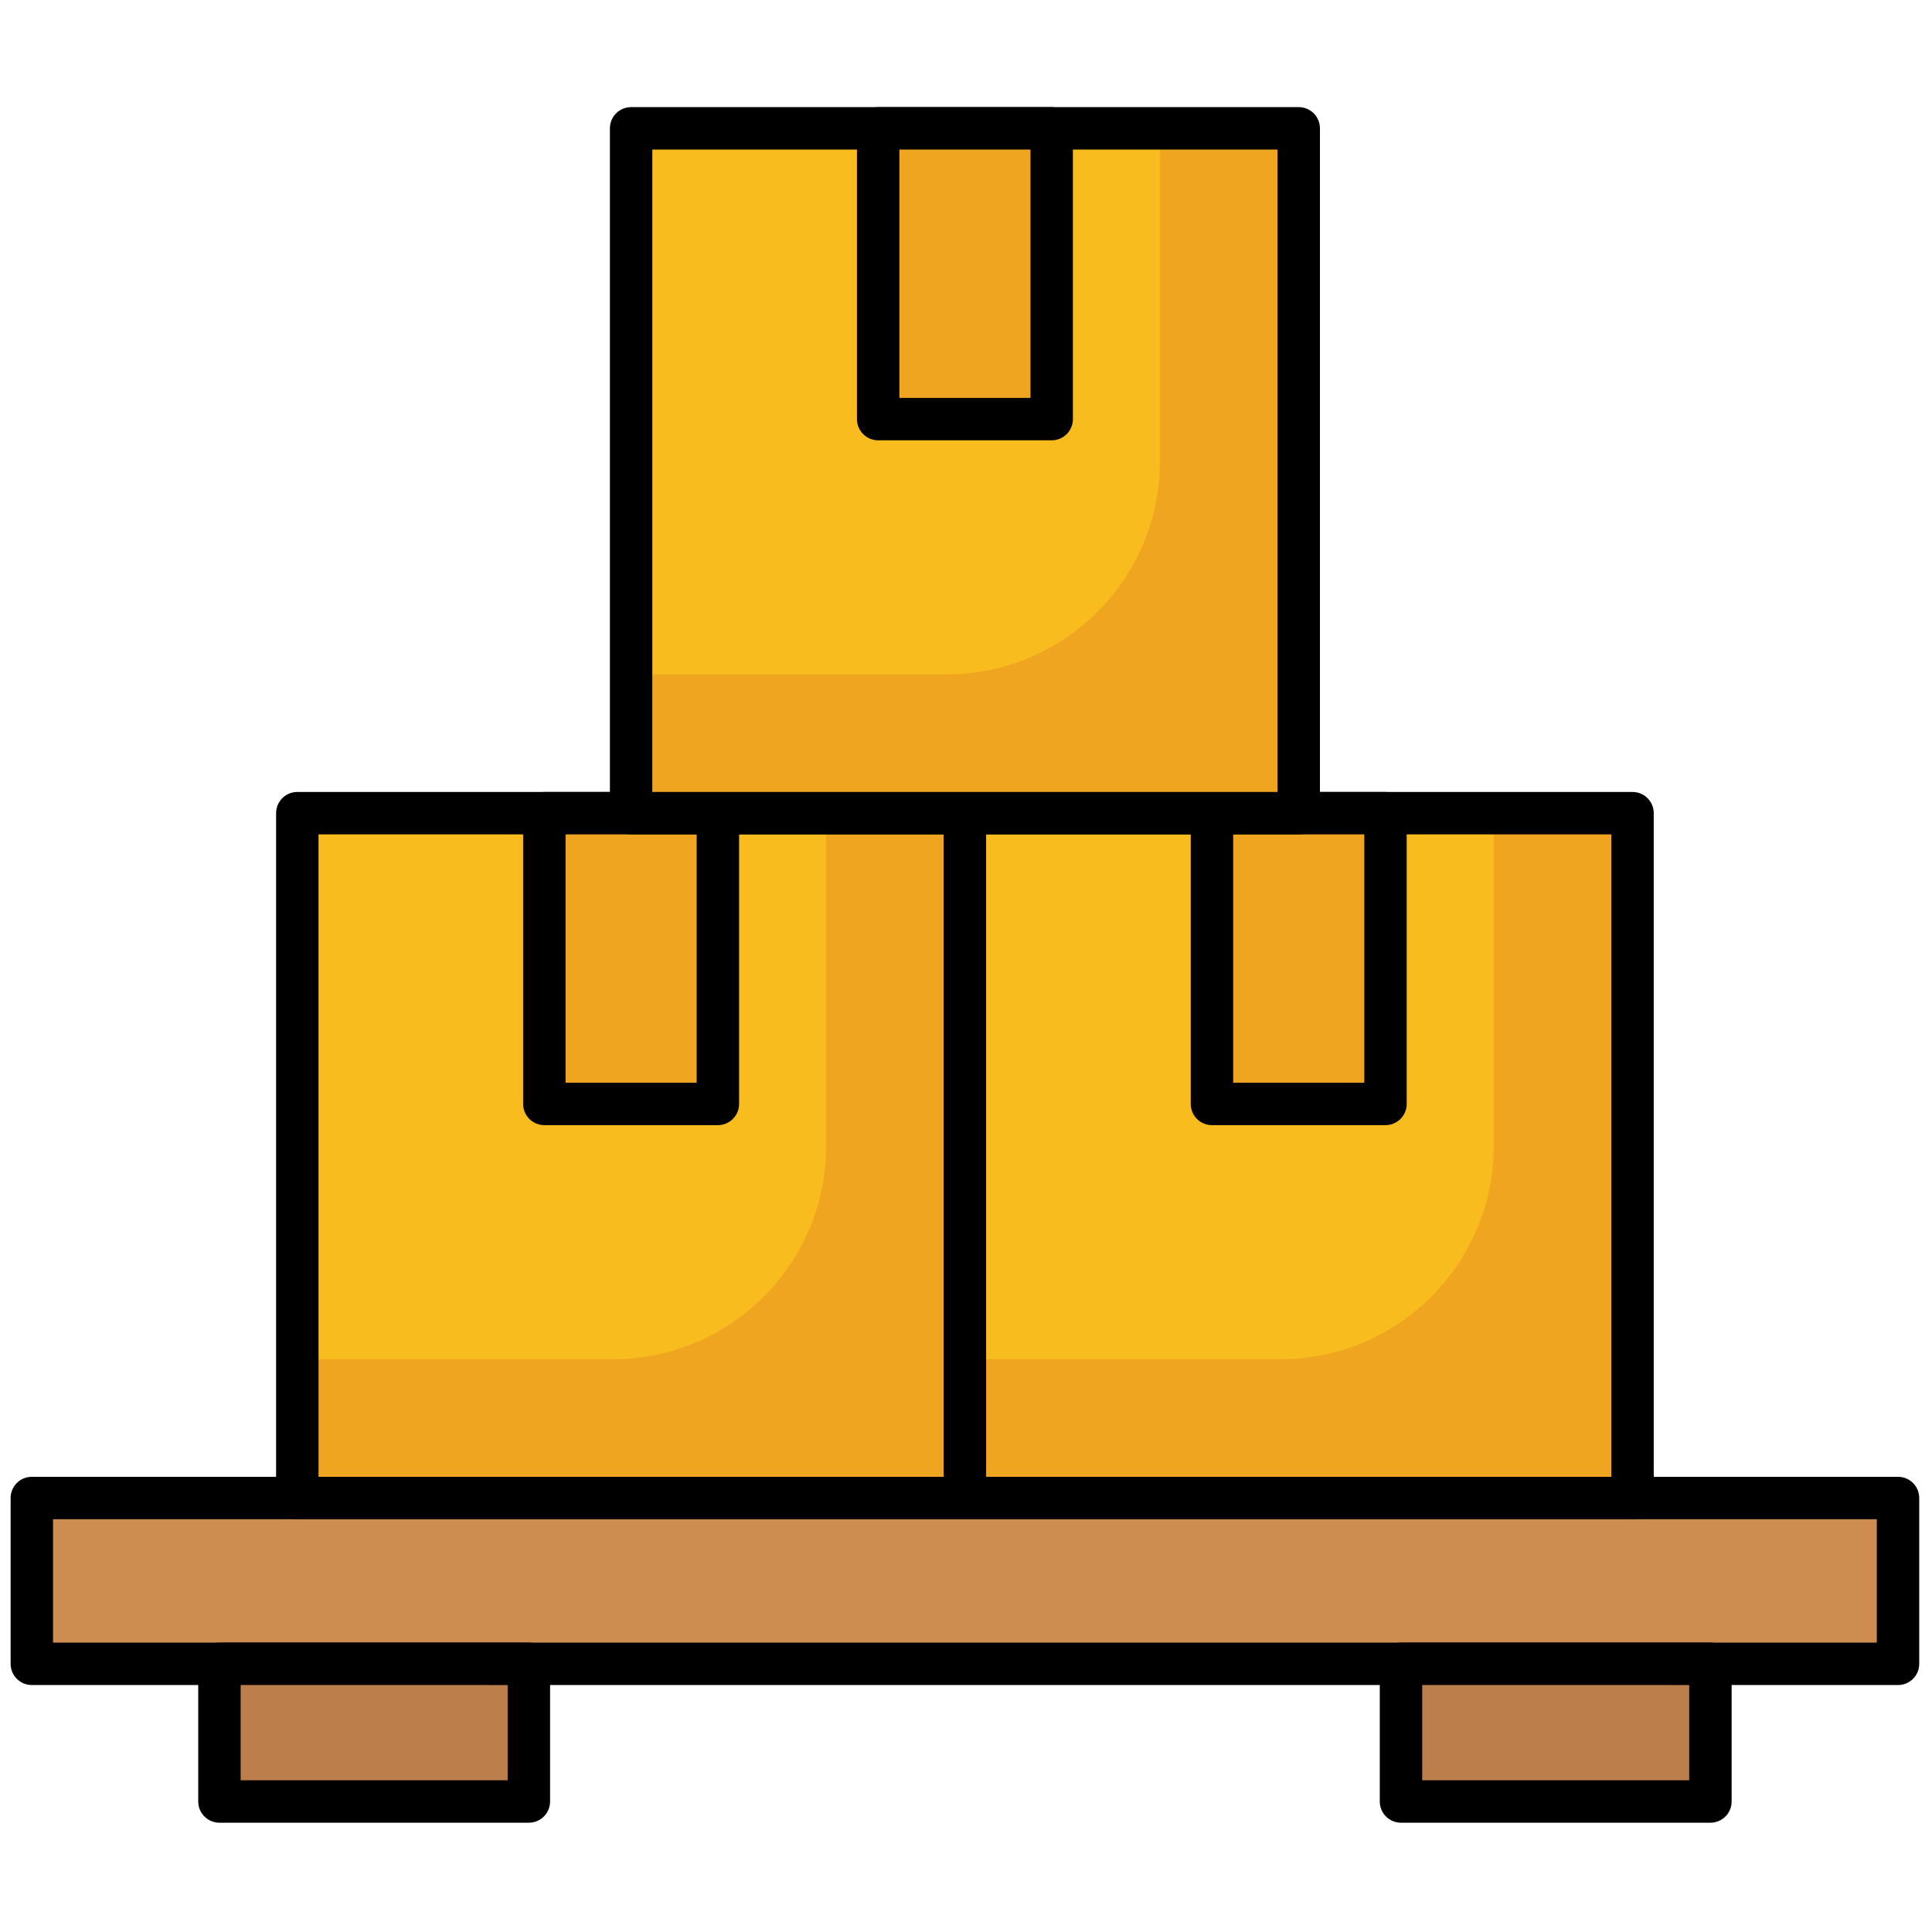 <svg xmlns="http://www.w3.org/2000/svg" xmlns:xlink="http://www.w3.org/1999/xlink" version="1.1" width="256" height="256" viewBox="0 0 256 256" xml:space="preserve">
<g style="stroke: none; stroke-width: 0; stroke-dasharray: none; stroke-linecap: butt; stroke-linejoin: miter; stroke-miterlimit: 10; fill: none; fill-rule: nonzero; opacity: 1;" transform="translate(1.407 1.407) scale(2.81 2.81)">
	<rect x="1" y="70.14" rx="0" ry="0" width="88" height="7.82" style="stroke: none; stroke-width: 1; stroke-dasharray: none; stroke-linecap: butt; stroke-linejoin: miter; stroke-miterlimit: 10; fill: rgb(205,141,81); fill-rule: nonzero; opacity: 1;" transform=" matrix(1 0 0 1 0 0) "/>
	<path d="M 89 78.957 H 1 c -0.552 0 -1 -0.447 -1 -1 v -7.819 c 0 -0.553 0.448 -1 1 -1 h 88 c 0.553 0 1 0.447 1 1 v 7.819 C 90 78.51 89.553 78.957 89 78.957 z M 2 76.957 h 86 v -5.819 H 2 V 76.957 z" style="stroke: none; stroke-width: 1; stroke-dasharray: none; stroke-linecap: butt; stroke-linejoin: miter; stroke-miterlimit: 10; fill: rgb(0,0,0); fill-rule: nonzero; opacity: 1;" transform=" matrix(1 0 0 1 0 0) " stroke-linecap="round"/>
	<polygon points="45,70.14 13.52,70.14 13.52,37.84 29.26,37.84 45,37.84 " style="stroke: none; stroke-width: 1; stroke-dasharray: none; stroke-linecap: butt; stroke-linejoin: miter; stroke-miterlimit: 10; fill: rgb(248,188,30); fill-rule: nonzero; opacity: 1;" transform="  matrix(1 0 0 1 0 0) "/>
	<path d="M 38.458 37.844 V 53.53 c 0 5.559 -4.507 10.066 -10.066 10.066 H 13.518 v 6.542 H 45 V 37.844 H 38.458 z" style="stroke: none; stroke-width: 1; stroke-dasharray: none; stroke-linecap: butt; stroke-linejoin: miter; stroke-miterlimit: 10; fill: rgb(240,165,33); fill-rule: nonzero; opacity: 1;" transform=" matrix(1 0 0 1 0 0) " stroke-linecap="round"/>
	<path d="M 45 71.138 H 13.519 c -0.552 0 -1 -0.447 -1 -1 V 37.844 c 0 -0.552 0.448 -1 1 -1 H 45 c 0.552 0 1 0.448 1 1 v 32.293 C 46 70.69 45.552 71.138 45 71.138 z M 14.519 69.138 H 44 V 38.844 H 14.519 V 69.138 z" style="stroke: none; stroke-width: 1; stroke-dasharray: none; stroke-linecap: butt; stroke-linejoin: miter; stroke-miterlimit: 10; fill: rgb(0,0,0); fill-rule: nonzero; opacity: 1;" transform=" matrix(1 0 0 1 0 0) " stroke-linecap="round"/>
	<rect x="25.17" y="37.84" rx="0" ry="0" width="8.18" height="13.71" style="stroke: none; stroke-width: 1; stroke-dasharray: none; stroke-linecap: butt; stroke-linejoin: miter; stroke-miterlimit: 10; fill: rgb(240,165,33); fill-rule: nonzero; opacity: 1;" transform=" matrix(1 0 0 1 0 0) "/>
	<path d="M 33.351 52.555 h -8.183 c -0.552 0 -1 -0.447 -1 -1 v -13.71 c 0 -0.552 0.448 -1 1 -1 h 8.183 c 0.552 0 1 0.448 1 1 v 13.71 C 34.351 52.107 33.903 52.555 33.351 52.555 z M 26.168 50.555 h 6.183 v -11.71 h -6.183 V 50.555 z" style="stroke: none; stroke-width: 1; stroke-dasharray: none; stroke-linecap: butt; stroke-linejoin: miter; stroke-miterlimit: 10; fill: rgb(0,0,0); fill-rule: nonzero; opacity: 1;" transform=" matrix(1 0 0 1 0 0) " stroke-linecap="round"/>
	<polygon points="76.48,70.14 45,70.14 45,37.84 60.74,37.84 76.48,37.84 " style="stroke: none; stroke-width: 1; stroke-dasharray: none; stroke-linecap: butt; stroke-linejoin: miter; stroke-miterlimit: 10; fill: rgb(248,188,30); fill-rule: nonzero; opacity: 1;" transform="  matrix(1 0 0 1 0 0) "/>
	<path d="M 69.94 37.844 V 53.53 c 0 5.559 -4.507 10.066 -10.066 10.066 H 45 v 6.542 h 31.482 V 37.844 H 69.94 z" style="stroke: none; stroke-width: 1; stroke-dasharray: none; stroke-linecap: butt; stroke-linejoin: miter; stroke-miterlimit: 10; fill: rgb(240,165,33); fill-rule: nonzero; opacity: 1;" transform=" matrix(1 0 0 1 0 0) " stroke-linecap="round"/>
	<path d="M 76.481 71.138 H 45 c -0.552 0 -1 -0.447 -1 -1 V 37.844 c 0 -0.552 0.448 -1 1 -1 h 31.481 c 0.553 0 1 0.448 1 1 v 32.293 C 77.481 70.69 77.034 71.138 76.481 71.138 z M 46 69.138 h 29.481 V 38.844 H 46 V 69.138 z" style="stroke: none; stroke-width: 1; stroke-dasharray: none; stroke-linecap: butt; stroke-linejoin: miter; stroke-miterlimit: 10; fill: rgb(0,0,0); fill-rule: nonzero; opacity: 1;" transform=" matrix(1 0 0 1 0 0) " stroke-linecap="round"/>
	<rect x="56.65" y="37.84" rx="0" ry="0" width="8.18" height="13.71" style="stroke: none; stroke-width: 1; stroke-dasharray: none; stroke-linecap: butt; stroke-linejoin: miter; stroke-miterlimit: 10; fill: rgb(240,165,33); fill-rule: nonzero; opacity: 1;" transform=" matrix(1 0 0 1 0 0) "/>
	<path d="M 64.832 52.555 h -8.183 c -0.553 0 -1 -0.447 -1 -1 v -13.71 c 0 -0.552 0.447 -1 1 -1 h 8.183 c 0.553 0 1 0.448 1 1 v 13.71 C 65.832 52.107 65.385 52.555 64.832 52.555 z M 57.649 50.555 h 6.183 v -11.71 h -6.183 V 50.555 z" style="stroke: none; stroke-width: 1; stroke-dasharray: none; stroke-linecap: butt; stroke-linejoin: miter; stroke-miterlimit: 10; fill: rgb(0,0,0); fill-rule: nonzero; opacity: 1;" transform=" matrix(1 0 0 1 0 0) " stroke-linecap="round"/>
	<polygon points="60.74,37.84 29.26,37.84 29.26,5.55 45,5.55 60.74,5.55 " style="stroke: none; stroke-width: 1; stroke-dasharray: none; stroke-linecap: butt; stroke-linejoin: miter; stroke-miterlimit: 10; fill: rgb(248,188,30); fill-rule: nonzero; opacity: 1;" transform="  matrix(1 0 0 1 0 0) "/>
	<path d="M 54.199 5.551 v 15.685 c 0 5.559 -4.507 10.066 -10.066 10.066 H 29.259 v 6.542 h 31.482 V 5.551 H 54.199 z" style="stroke: none; stroke-width: 1; stroke-dasharray: none; stroke-linecap: butt; stroke-linejoin: miter; stroke-miterlimit: 10; fill: rgb(240,165,33); fill-rule: nonzero; opacity: 1;" transform=" matrix(1 0 0 1 0 0) " stroke-linecap="round"/>
	<path d="M 60.741 38.844 H 29.259 c -0.552 0 -1 -0.448 -1 -1 V 5.551 c 0 -0.552 0.448 -1 1 -1 h 31.482 c 0.553 0 1 0.448 1 1 v 32.293 C 61.741 38.396 61.294 38.844 60.741 38.844 z M 30.259 36.844 h 29.482 V 6.551 H 30.259 V 36.844 z" style="stroke: none; stroke-width: 1; stroke-dasharray: none; stroke-linecap: butt; stroke-linejoin: miter; stroke-miterlimit: 10; fill: rgb(0,0,0); fill-rule: nonzero; opacity: 1;" transform=" matrix(1 0 0 1 0 0) " stroke-linecap="round"/>
	<rect x="40.91" y="5.55" rx="0" ry="0" width="8.18" height="13.71" style="stroke: none; stroke-width: 1; stroke-dasharray: none; stroke-linecap: butt; stroke-linejoin: miter; stroke-miterlimit: 10; fill: rgb(240,165,33); fill-rule: nonzero; opacity: 1;" transform=" matrix(1 0 0 1 0 0) "/>
	<path d="M 49.092 20.262 h -8.183 c -0.552 0 -1 -0.448 -1 -1 V 5.551 c 0 -0.552 0.448 -1 1 -1 h 8.183 c 0.553 0 1 0.448 1 1 v 13.711 C 50.092 19.814 49.645 20.262 49.092 20.262 z M 41.909 18.262 h 6.183 V 6.551 h -6.183 V 18.262 z" style="stroke: none; stroke-width: 1; stroke-dasharray: none; stroke-linecap: butt; stroke-linejoin: miter; stroke-miterlimit: 10; fill: rgb(0,0,0); fill-rule: nonzero; opacity: 1;" transform=" matrix(1 0 0 1 0 0) " stroke-linecap="round"/>
	<rect x="9.85" y="77.96" rx="0" ry="0" width="14.59" height="6.49" style="stroke: none; stroke-width: 1; stroke-dasharray: none; stroke-linecap: butt; stroke-linejoin: miter; stroke-miterlimit: 10; fill: rgb(188,126,75); fill-rule: nonzero; opacity: 1;" transform=" matrix(1 0 0 1 0 0) "/>
	<path d="M 24.438 85.449 H 9.847 c -0.552 0 -1 -0.447 -1 -1 v -6.492 c 0 -0.553 0.448 -1 1 -1 h 14.591 c 0.552 0 1 0.447 1 1 v 6.492 C 25.438 85.002 24.99 85.449 24.438 85.449 z M 10.847 83.449 h 12.591 v -4.492 H 10.847 V 83.449 z" style="stroke: none; stroke-width: 1; stroke-dasharray: none; stroke-linecap: butt; stroke-linejoin: miter; stroke-miterlimit: 10; fill: rgb(0,0,0); fill-rule: nonzero; opacity: 1;" transform=" matrix(1 0 0 1 0 0) " stroke-linecap="round"/>
	<rect x="65.56" y="77.96" rx="0" ry="0" width="14.59" height="6.49" style="stroke: none; stroke-width: 1; stroke-dasharray: none; stroke-linecap: butt; stroke-linejoin: miter; stroke-miterlimit: 10; fill: rgb(188,126,75); fill-rule: nonzero; opacity: 1;" transform=" matrix(1 0 0 1 0 0) "/>
	<path d="M 80.153 85.449 H 65.563 c -0.553 0 -1 -0.447 -1 -1 v -6.492 c 0 -0.553 0.447 -1 1 -1 h 14.591 c 0.553 0 1 0.447 1 1 v 6.492 C 81.153 85.002 80.706 85.449 80.153 85.449 z M 66.563 83.449 h 12.591 v -4.492 H 66.563 V 83.449 z" style="stroke: none; stroke-width: 1; stroke-dasharray: none; stroke-linecap: butt; stroke-linejoin: miter; stroke-miterlimit: 10; fill: rgb(0,0,0); fill-rule: nonzero; opacity: 1;" transform=" matrix(1 0 0 1 0 0) " stroke-linecap="round"/>
</g>
</svg>